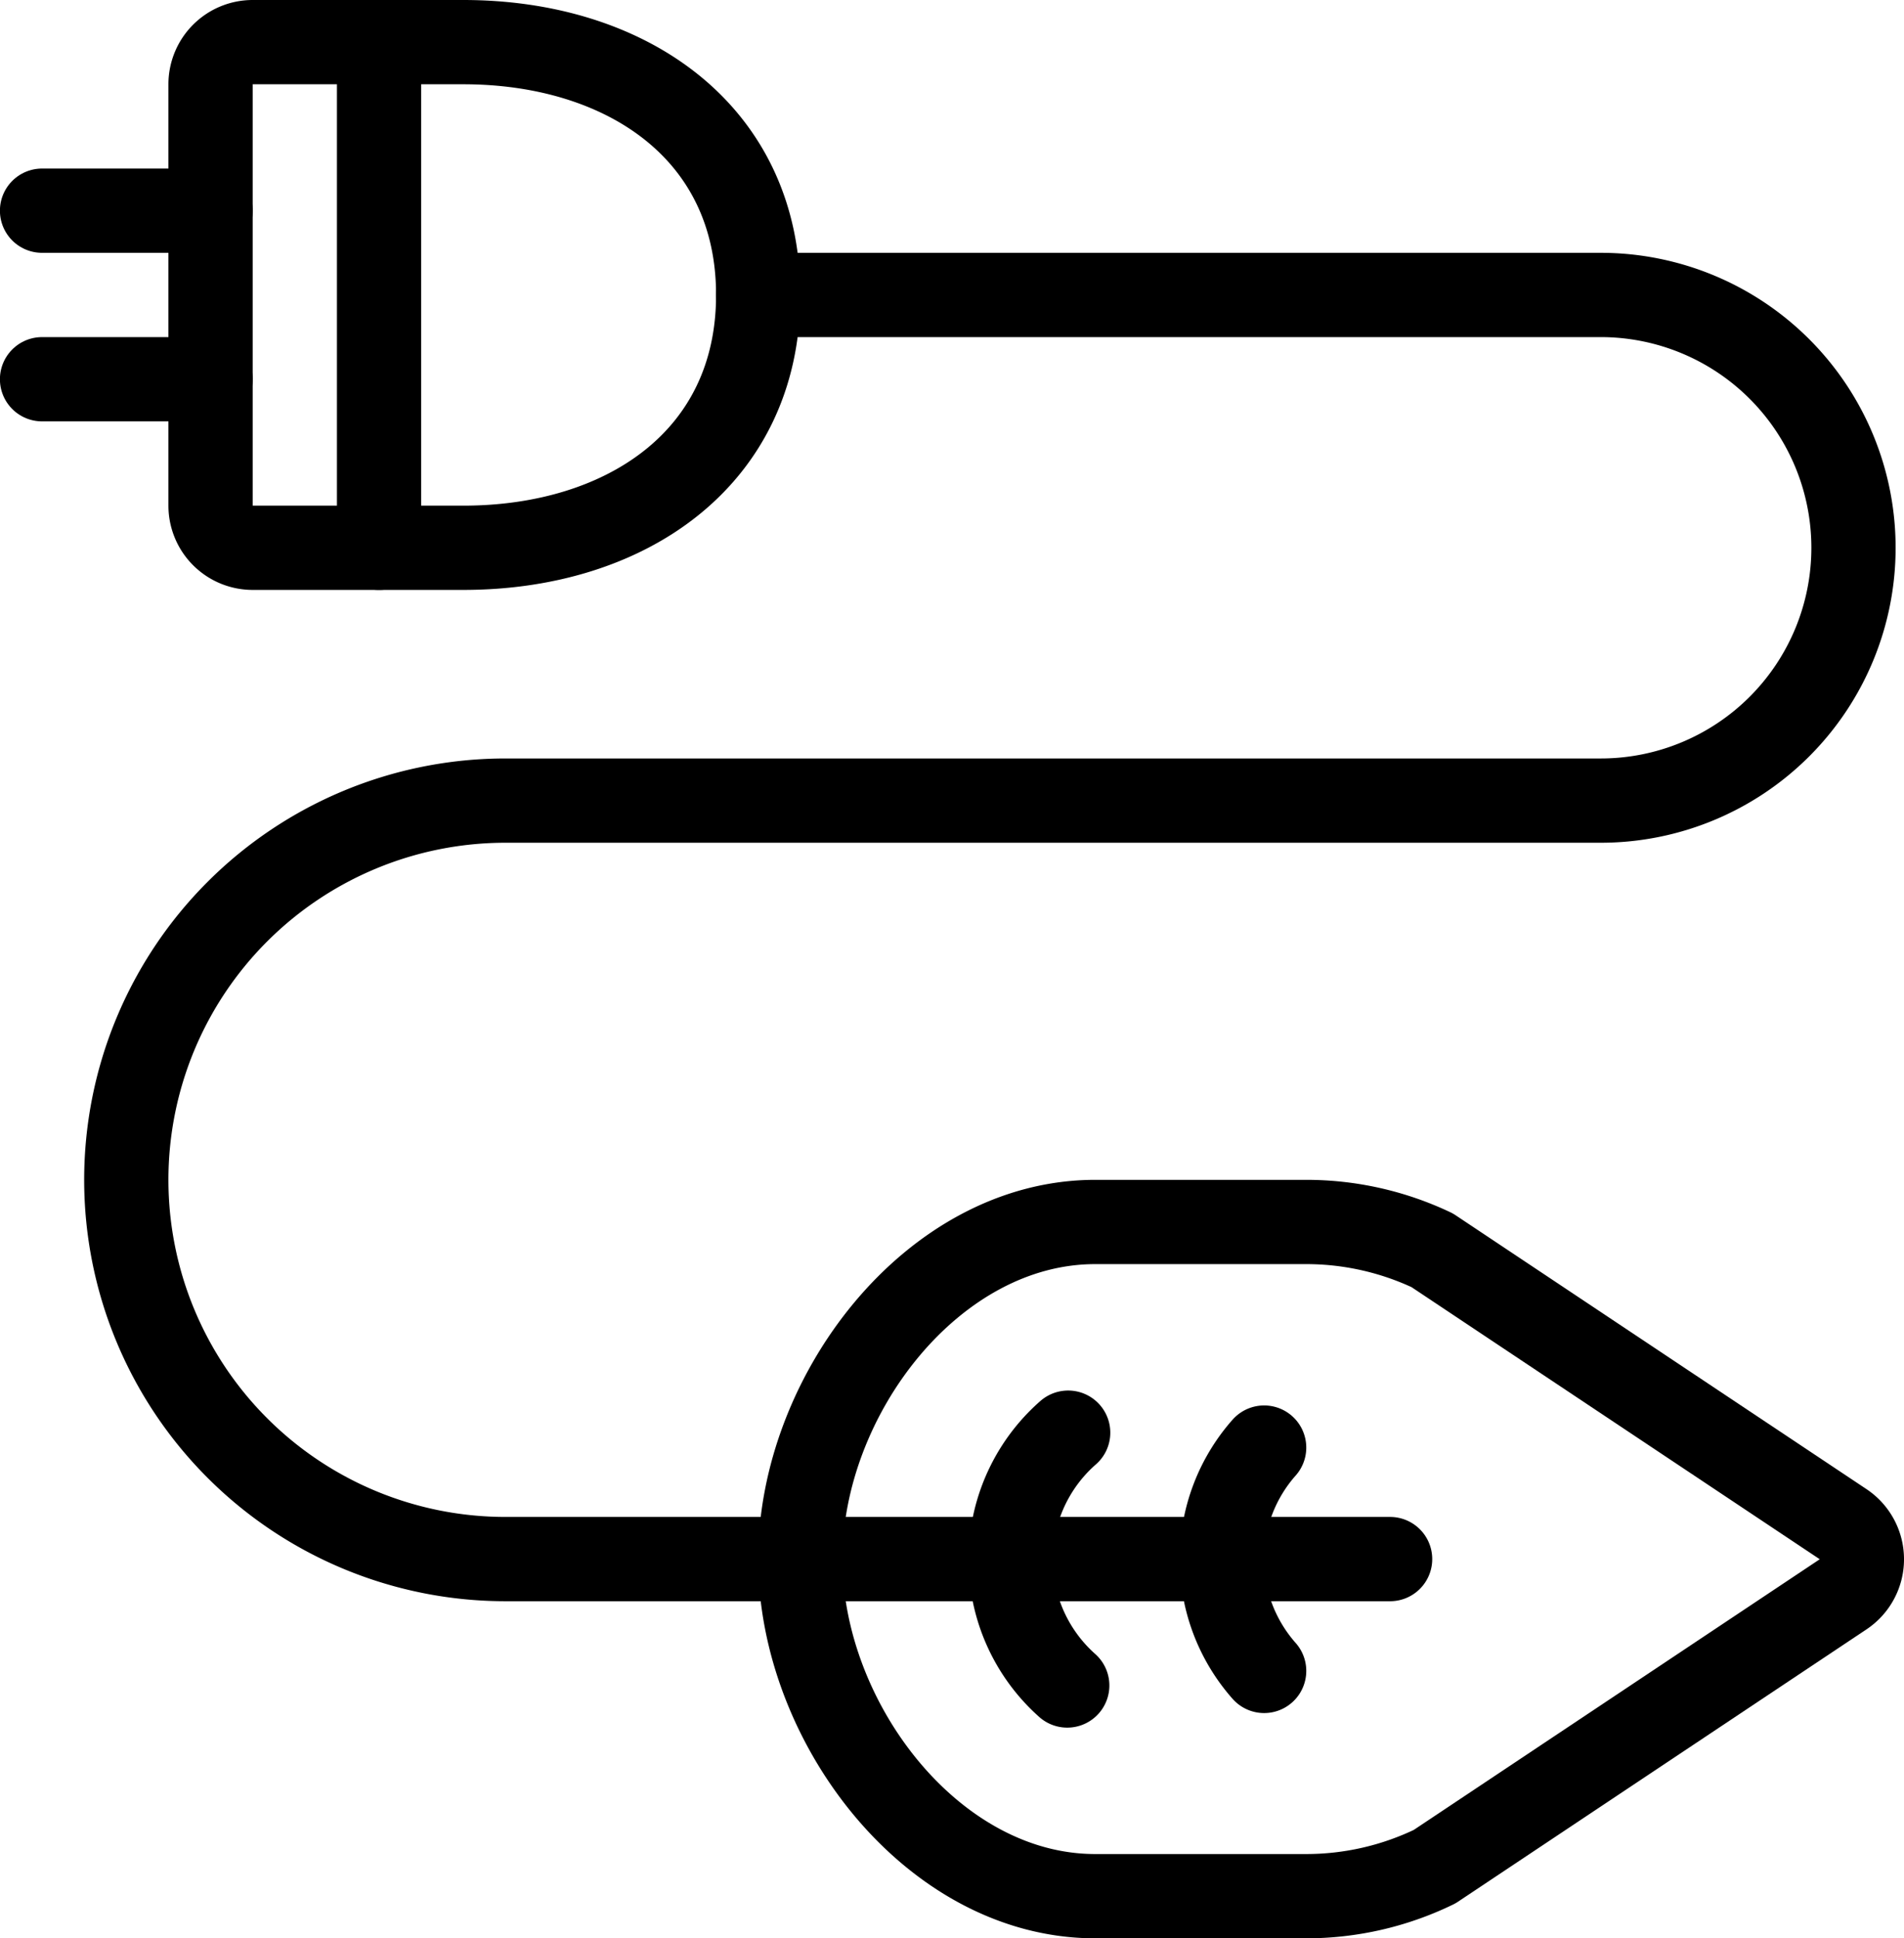 <svg xmlns="http://www.w3.org/2000/svg" width="45.197" height="46" viewBox="0 0 45.197 46">
  <g id="streamline-icon-renewable-energy-charging_48x48-3" data-name="streamline-icon-renewable-energy-charging@48x48-3" transform="translate(-1.402 -1)">
    <path id="Path_506" data-name="Path 506" d="M12.4,14c3.866,0,7-2.132,7-6s-3.134-6-7-6h-5a1,1,0,0,0-1,1V13a1,1,0,0,0,1,1Z" fill="none" stroke="#000" stroke-linecap="round" stroke-linejoin="round" stroke-width="2"/>
    <path id="Path_507" data-name="Path 507" d="M34.4,38h-21a9,9,0,0,1,0-18h26a6,6,0,1,0,0-12h-20" fill="none" stroke="#000" stroke-linecap="round" stroke-linejoin="round" stroke-width="2"/>
    <path id="Path_508" data-name="Path 508" d="M6.4,6h-4" fill="none" stroke="#000" stroke-linecap="round" stroke-linejoin="round" stroke-width="2"/>
    <path id="Path_509" data-name="Path 509" d="M6.4,10h-4" fill="none" stroke="#000" stroke-linecap="round" stroke-linejoin="round" stroke-width="2"/>
    <path id="Path_510" data-name="Path 510" d="M35.456,45.3A6.982,6.982,0,0,1,32.4,46h-5c-3.866,0-7-4.132-7-8s3.134-8,7-8h5a6.984,6.984,0,0,1,3,.672l9.754,6.5a1,1,0,0,1,0,1.664Z" fill="none" stroke="#000" stroke-linecap="round" stroke-linejoin="round" stroke-width="2"/>
    <path id="Path_511" data-name="Path 511" d="M26.736,41a4,4,0,0,1,.022-6" fill="none" stroke="#000" stroke-linecap="round" stroke-linejoin="round" stroke-width="2"/>
    <path id="Path_512" data-name="Path 512" d="M31.41,40.654a4,4,0,0,1,0-5.3" fill="none" stroke="#000" stroke-linecap="round" stroke-linejoin="round" stroke-width="2"/>
    <path id="Path_513" data-name="Path 513" d="M10.4,2V14" fill="none" stroke="#000" stroke-linecap="round" stroke-linejoin="round" stroke-width="2"/>
  </g>
</svg>
